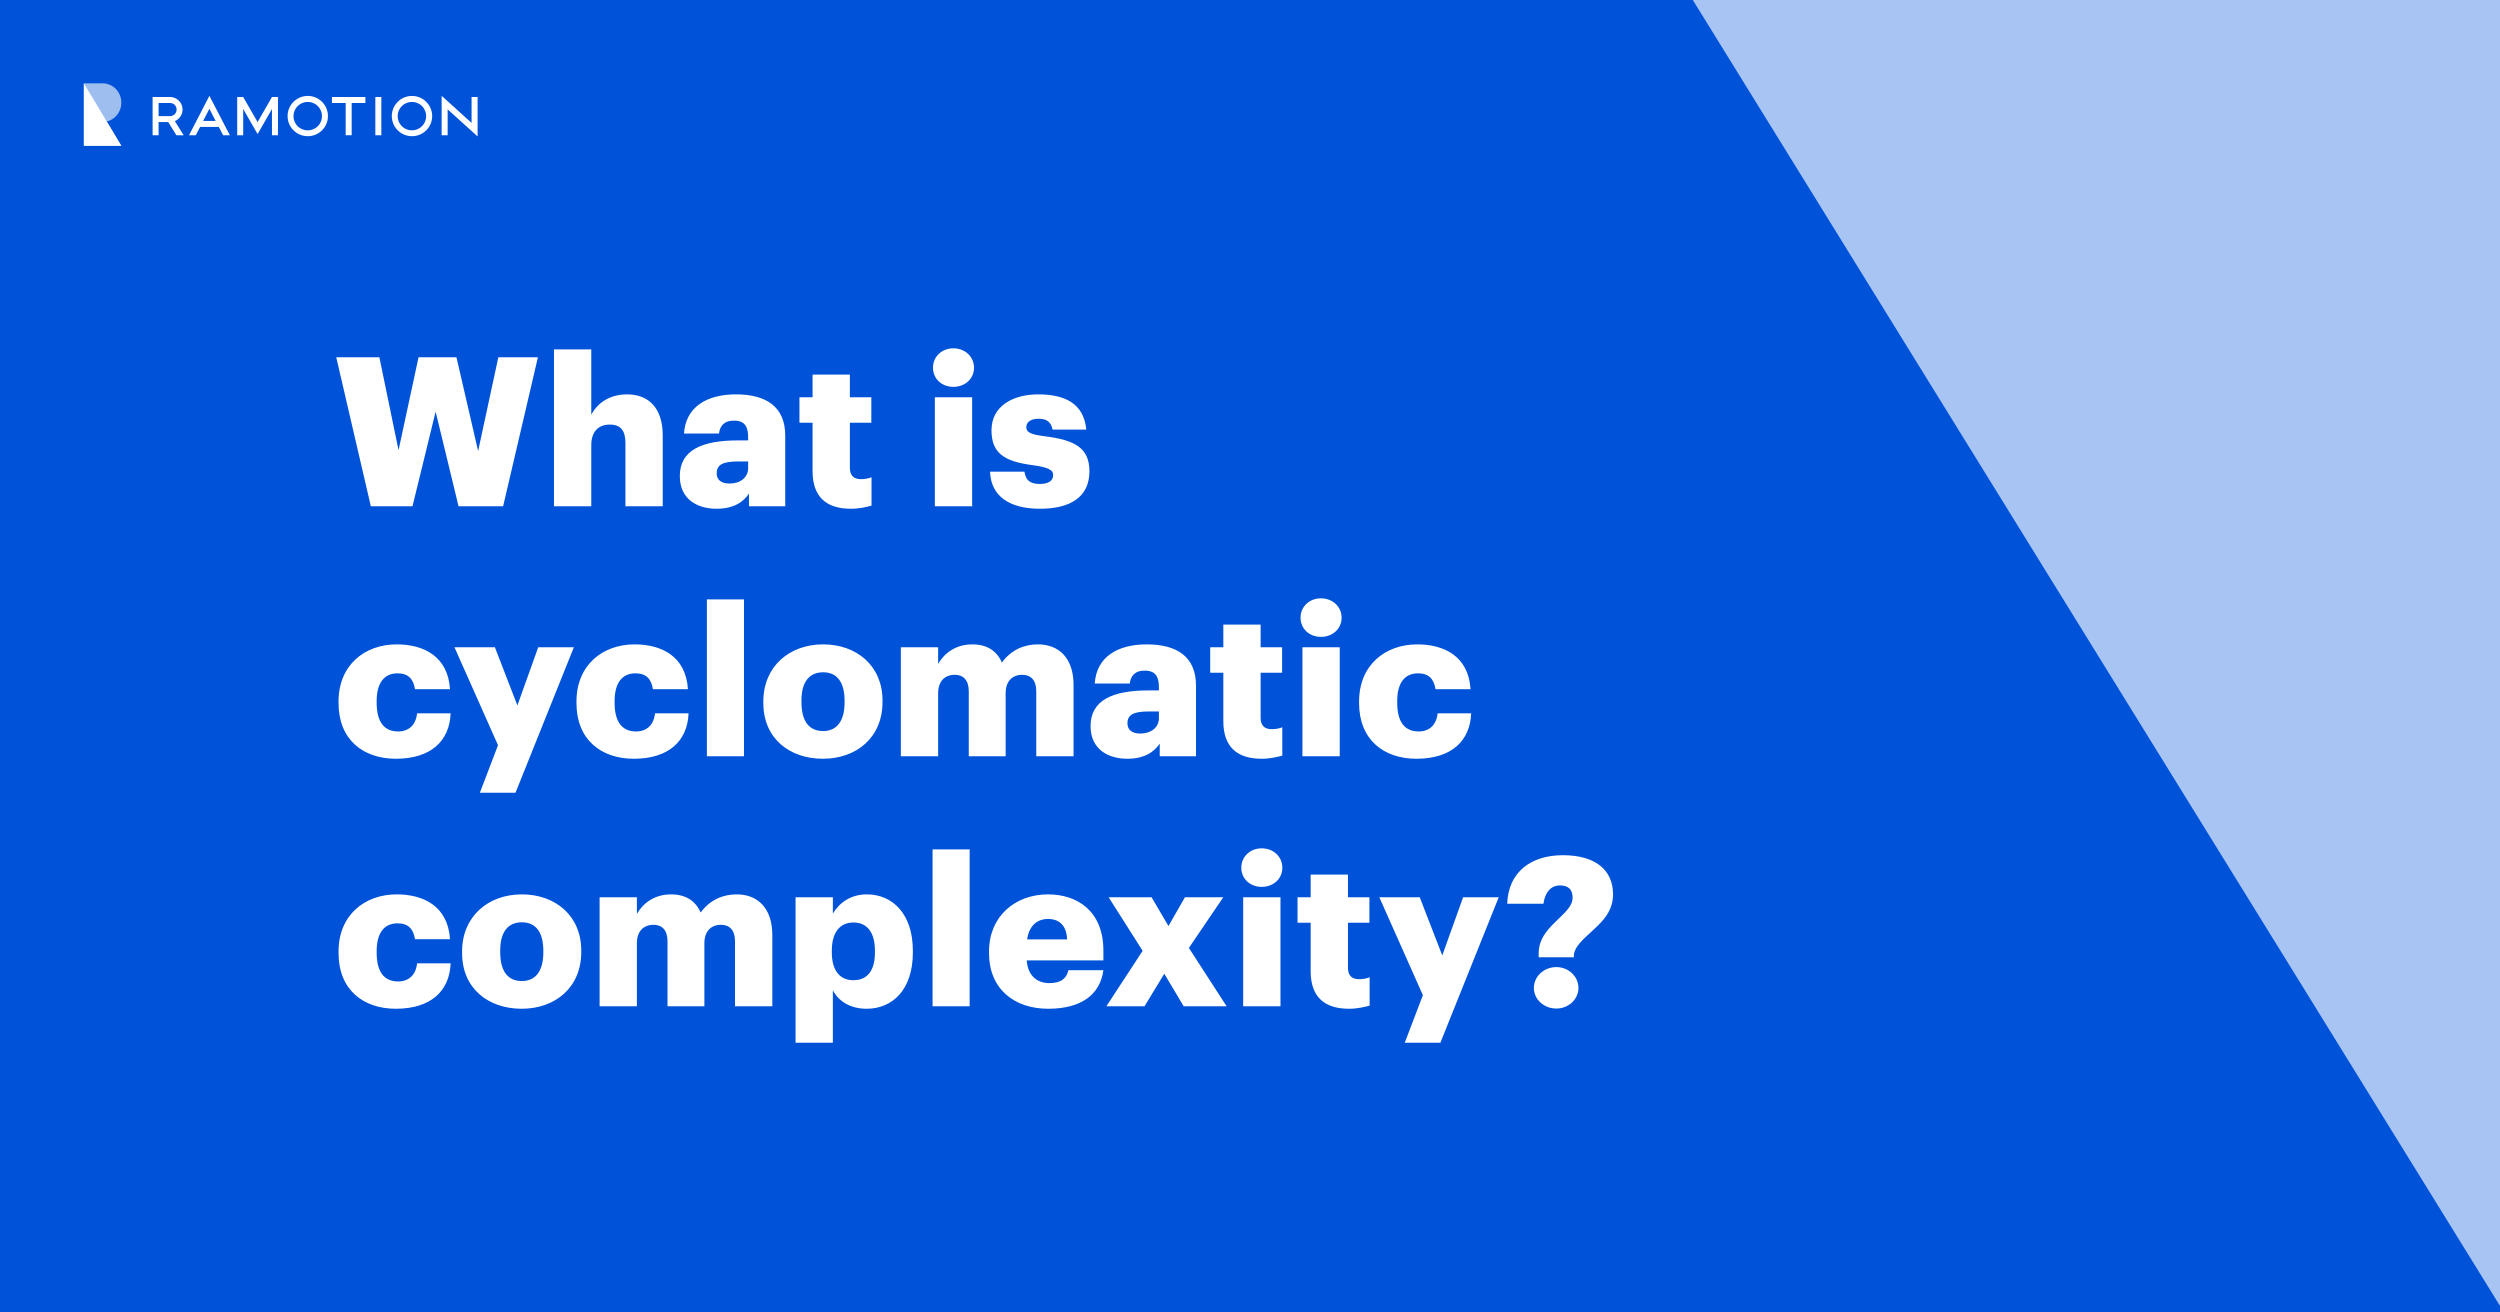 <?xml version="1.0" encoding="utf-8"?>
<svg xmlns="http://www.w3.org/2000/svg" width="1200" height="630" viewBox="0 0 1200 630" fill="none">
<rect x="0" y="0" width="1200" height="630" fill="#333333" stroke="none"/>
<g clip-path="url(#clip0_297_2682)">
<rect width="1200" height="630" fill="white"/>
<path d="M590.911 -1072.72V1072.72H1917.05L590.911 -1072.72Z" fill="#A7C4F2"/>
<path d="M704 -172.434V630H1200L704 -172.434Z" fill="#1863DC"/>
<path d="M-161 -1575V1405H1681L-161 -1575Z" fill="#0053D8"/>
<path d="M178 243L161.4 171.5H182.1L191.3 216.1L200.9 171.5H219.1L229.5 216.5L239.2 171.5H258.2L241.5 243H220.1L209.1 197.6L198 243H178ZM265.909 243V167.7H283.809V199.1C286.609 193.7 292.309 189.3 301.009 189.3C311.109 189.3 318.109 195.6 318.109 209V243H300.209V212.6C300.209 206.7 297.909 203.8 292.709 203.8C287.409 203.8 283.809 207 283.809 213.7V243H265.909ZM344.012 244.2C334.612 244.2 326.312 239.6 326.312 228.5C326.312 216.2 336.712 211.4 354.112 211.4H359.112V210.2C359.112 205.2 357.912 201.9 352.212 201.9C347.312 201.9 345.512 204.8 345.112 208.1H328.312C329.112 195.5 339.012 189.3 353.312 189.3C367.712 189.3 376.912 195.2 376.912 209.1V243H359.512V236.9C357.012 240.7 352.412 244.2 344.012 244.2ZM350.212 232.1C355.312 232.1 359.112 229.2 359.112 224.7V221.5H354.412C347.212 221.5 344.012 222.9 344.012 227.2C344.012 230.2 346.012 232.1 350.212 232.1ZM408.436 244.2C396.636 244.2 390.036 238.5 390.036 226.2V202.9H383.736V190.7H390.036V179.8H407.936V190.7H418.236V202.9H407.936V224.5C407.936 228.3 409.836 230 413.236 230C415.236 230 416.736 229.7 418.336 229.1V242.7C416.036 243.3 412.636 244.2 408.436 244.2ZM448.73 243V190.7H466.63V243H448.73ZM457.63 185.7C452.03 185.7 447.83 181.8 447.83 176.5C447.83 171.2 452.03 167.2 457.63 167.2C463.23 167.2 467.53 171.2 467.53 176.5C467.53 181.8 463.23 185.7 457.63 185.7ZM499.222 244.2C484.322 244.2 475.622 238 475.222 226.4H491.722C492.322 230.2 494.022 232.3 499.122 232.3C503.522 232.3 505.522 230.6 505.522 228C505.522 225.5 503.022 224.3 495.822 223.3C481.822 221.5 475.922 217.4 475.922 206.5C475.922 194.9 486.222 189.3 498.322 189.3C511.222 189.3 520.222 193.7 521.422 206.2H505.222C504.522 202.7 502.622 201 498.522 201C494.622 201 492.622 202.7 492.622 205.1C492.622 207.6 495.022 208.6 501.422 209.4C515.922 211.2 522.922 215 522.922 226.2C522.922 238.6 513.722 244.2 499.222 244.2ZM190 364.2C174.4 364.2 162.5 355.1 162.5 337.5V336.7C162.5 319.3 175 309.3 190.4 309.3C203.2 309.3 215 314.9 216 330.8H199.2C198.4 325.9 196 323.2 190.8 323.2C184.5 323.2 180.8 327.7 180.8 336.5V337.3C180.8 346.4 184.3 351.1 191.1 351.1C196.1 351.1 199.6 348.1 200.2 342.4H216.3C215.8 355.6 206.9 364.2 190 364.2ZM230.348 380.5L239.048 357.7L218.148 310.7H237.548L248.348 338.6L258.348 310.7H275.448L247.448 380.5H230.348ZM304.207 364.2C288.607 364.2 276.707 355.1 276.707 337.5V336.7C276.707 319.3 289.207 309.3 304.607 309.3C317.407 309.3 329.207 314.9 330.207 330.8H313.407C312.607 325.9 310.207 323.2 305.007 323.2C298.707 323.2 295.007 327.7 295.007 336.5V337.3C295.007 346.4 298.507 351.1 305.307 351.1C310.307 351.1 313.807 348.1 314.407 342.4H330.507C330.007 355.6 321.107 364.2 304.207 364.2ZM339.308 363V287.7H357.108V363H339.308ZM395.102 350.9C401.802 350.9 405.402 345.9 405.402 337.2V336.4C405.402 327.6 401.902 322.7 395.102 322.7C388.402 322.7 384.702 327.4 384.702 336.2V337C384.702 346 388.202 350.9 395.102 350.9ZM395.002 364.2C378.902 364.2 366.402 354.4 366.402 337.5V336.7C366.402 319.9 378.902 309.3 395.102 309.3C411.202 309.3 423.602 319.6 423.602 336.2V337C423.602 354 411.102 364.2 395.002 364.2ZM432.409 363V310.7H450.309V318.7C453.109 313.7 458.609 309.3 466.709 309.3C473.609 309.3 478.409 312.3 480.909 318C485.409 311.9 491.609 309.3 498.209 309.3C508.109 309.3 515.309 315.7 515.309 328.8V363H497.409V331.8C497.409 326.5 494.809 323.9 490.709 323.9C485.909 323.9 482.709 327 482.709 332.7V363H465.009V331.8C465.009 326.5 462.409 323.9 458.309 323.9C453.509 323.9 450.309 327 450.309 332.7V363H432.409ZM541.176 364.2C531.776 364.2 523.476 359.6 523.476 348.5C523.476 336.2 533.876 331.4 551.276 331.4H556.276V330.2C556.276 325.2 555.076 321.9 549.376 321.9C544.476 321.9 542.676 324.8 542.276 328.1H525.476C526.276 315.5 536.176 309.3 550.476 309.3C564.876 309.3 574.076 315.2 574.076 329.1V363H556.676V356.9C554.176 360.7 549.576 364.2 541.176 364.2ZM547.376 352.1C552.476 352.1 556.276 349.2 556.276 344.7V341.5H551.576C544.376 341.5 541.176 342.9 541.176 347.2C541.176 350.2 543.176 352.1 547.376 352.1ZM605.6 364.2C593.8 364.2 587.2 358.5 587.2 346.2V322.9H580.9V310.7H587.2V299.8H605.1V310.7H615.4V322.9H605.1V344.5C605.1 348.3 607 350 610.4 350C612.4 350 613.9 349.7 615.5 349.1V362.7C613.2 363.3 609.8 364.2 605.6 364.2ZM625.167 363V310.7H643.067V363H625.167ZM634.067 305.7C628.467 305.7 624.267 301.8 624.267 296.5C624.267 291.2 628.467 287.2 634.067 287.2C639.667 287.2 643.967 291.2 643.967 296.5C643.967 301.8 639.667 305.7 634.067 305.7ZM679.859 364.2C664.259 364.2 652.359 355.1 652.359 337.5V336.7C652.359 319.3 664.859 309.3 680.259 309.3C693.059 309.3 704.859 314.9 705.859 330.8H689.059C688.259 325.9 685.859 323.2 680.659 323.2C674.359 323.2 670.659 327.7 670.659 336.5V337.3C670.659 346.4 674.159 351.1 680.959 351.1C685.959 351.1 689.459 348.1 690.059 342.4H706.159C705.659 355.6 696.759 364.2 679.859 364.2ZM190 484.2C174.4 484.2 162.5 475.1 162.5 457.5V456.7C162.5 439.3 175 429.3 190.4 429.3C203.2 429.3 215 434.9 216 450.8H199.2C198.4 445.9 196 443.2 190.8 443.2C184.5 443.2 180.8 447.7 180.8 456.5V457.3C180.8 466.4 184.3 471.1 191.1 471.1C196.1 471.1 199.6 468.1 200.2 462.4H216.3C215.8 475.6 206.9 484.2 190 484.2ZM250.501 470.9C257.201 470.9 260.801 465.9 260.801 457.2V456.4C260.801 447.6 257.301 442.7 250.501 442.7C243.801 442.7 240.101 447.4 240.101 456.2V457C240.101 466 243.601 470.9 250.501 470.9ZM250.401 484.2C234.301 484.2 221.801 474.4 221.801 457.5V456.7C221.801 439.9 234.301 429.3 250.501 429.3C266.601 429.3 279.001 439.6 279.001 456.2V457C279.001 474 266.501 484.2 250.401 484.2ZM287.808 483V430.7H305.708V438.7C308.508 433.7 314.008 429.3 322.108 429.3C329.008 429.3 333.808 432.3 336.308 438C340.808 431.9 347.008 429.3 353.608 429.3C363.508 429.3 370.708 435.7 370.708 448.8V483H352.808V451.8C352.808 446.5 350.208 443.9 346.108 443.9C341.308 443.9 338.108 447 338.108 452.7V483H320.408V451.8C320.408 446.5 317.808 443.9 313.708 443.9C308.908 443.9 305.708 447 305.708 452.7V483H287.808ZM381.874 500.5V430.7H399.774V438.5C402.774 433.5 408.174 429.3 416.074 429.3C428.274 429.3 438.174 438.5 438.174 456.4V457.2C438.174 475.2 428.274 484.2 415.974 484.2C408.074 484.2 402.374 480.5 399.774 475.3V500.5H381.874ZM409.674 470.5C416.374 470.5 419.974 465.8 419.974 457.2V456.4C419.974 447.2 415.974 442.8 409.674 442.8C403.174 442.8 399.274 447.5 399.274 456.3V457.1C399.274 466 403.174 470.5 409.674 470.5ZM447.632 483V407.7H465.432V483H447.632ZM503.127 484.2C486.727 484.2 474.727 474.6 474.727 457.5V456.7C474.727 439.9 487.227 429.3 503.027 429.3C517.327 429.3 529.627 437.5 529.627 456.3V461H492.827C493.327 467.9 497.327 471.9 503.727 471.9C509.627 471.9 512.127 469.2 512.827 465.7H529.627C528.027 477.5 518.927 484.2 503.127 484.2ZM493.027 450.9H512.227C511.927 444.6 508.827 441.1 503.027 441.1C497.627 441.1 493.927 444.6 493.027 450.9ZM531.065 483L548.465 456.4L532.165 430.7H552.765L560.865 444.5L568.765 430.7H587.165L570.665 455L588.765 483H568.165L558.865 467.4L549.365 483H531.065ZM596.726 483V430.7H614.626V483H596.726ZM605.626 425.7C600.026 425.7 595.826 421.8 595.826 416.5C595.826 411.2 600.026 407.2 605.626 407.2C611.226 407.2 615.526 411.2 615.526 416.5C615.526 421.8 611.226 425.7 605.626 425.7ZM647.518 484.2C635.718 484.2 629.118 478.5 629.118 466.2V442.9H622.818V430.7H629.118V419.8H647.018V430.7H657.318V442.9H647.018V464.5C647.018 468.3 648.918 470 652.318 470C654.318 470 655.818 469.7 657.418 469.1V482.7C655.118 483.3 651.718 484.2 647.518 484.2ZM674.285 500.5L682.985 477.7L662.085 430.7H681.485L692.285 458.6L702.285 430.7H719.385L691.385 500.5H674.285ZM738.56 459.5V457.6C738.56 450 743.76 445.2 748.36 440.8C751.76 437.5 754.86 434.5 754.86 431C754.86 427.1 752.96 425 748.76 425C744.46 425 741.56 428.3 740.86 433.8H723.46C723.96 418.7 734.76 410.5 750.16 410.5C765.56 410.5 774.26 417.4 774.26 429.3C774.26 435.9 770.96 440.4 766.96 444.3C762.06 449.2 756.36 453.1 755.46 458V459.5H738.56ZM747.06 484.1C741.06 484.1 736.26 479.7 736.26 474.2C736.26 468.7 741.06 464.2 747.06 464.2C752.86 464.2 757.66 468.7 757.66 474.2C757.66 479.7 752.86 484.1 747.06 484.1Z" fill="white"/>
<g clip-path="url(#clip1_297_2682)">
<path d="M157.42 55.752C157.401 61.096 153.055 65.392 147.695 65.374C142.335 65.355 138.026 61.022 138.044 55.679C138.062 50.354 142.391 46.057 147.732 46.039C153.091 46.057 157.42 50.391 157.42 55.752ZM147.732 48.922C143.956 48.904 140.88 51.952 140.862 55.734C140.844 59.517 143.901 62.565 147.695 62.583C151.471 62.601 154.546 59.553 154.565 55.771V55.752C154.565 51.988 151.508 48.922 147.732 48.922Z" fill="white"/>
<path d="M207.443 55.75C207.425 61.093 203.078 65.389 197.718 65.371C192.359 65.353 188.049 61.019 188.067 55.676C188.086 50.351 192.432 46.036 197.774 46.055C203.115 46.055 207.443 50.406 207.443 55.75ZM197.755 48.919C193.98 48.901 190.885 51.949 190.867 55.713C190.849 59.477 193.906 62.562 197.682 62.58C201.457 62.599 204.551 59.55 204.57 55.786C204.57 55.768 204.57 55.768 204.57 55.75C204.57 51.986 201.531 48.938 197.755 48.919Z" fill="white"/>
<path d="M175.396 46.57H159.336V49.435H165.93V64.913H168.803V49.435H175.396V46.57V46.57Z" fill="white"/>
<path d="M183.039 46.57H180.166V64.932H183.039V46.57Z" fill="white"/>
<path d="M83.932 58.137C87.008 56.852 88.463 53.308 87.156 50.242C86.216 48.02 84.025 46.569 81.612 46.551H73.25V64.912H76.123V58.596H80.746L84.669 64.912H88.15L83.932 58.137ZM76.123 55.75V49.434H81.612C83.361 49.434 84.78 50.847 84.78 52.592C84.78 54.336 83.361 55.75 81.612 55.75H76.123Z" fill="white"/>
<path d="M130.548 46.57L123.641 58.597L116.735 46.57H113.861V64.913H116.735V52.318L123.641 64.344L130.548 52.318V64.913H133.421V46.57H130.548Z" fill="white"/>
<path d="M226.358 46.569V59L211.992 46V64.912H214.865V52.5L229.25 65.5V46.569H226.358Z" fill="white"/>
<path d="M100.508 46L90.728 64.931H93.97L96.051 60.928H105.021L107.102 64.931H110.344L100.508 46ZM97.506 58.045L100.508 52.243L103.511 58.045H97.506Z" fill="white"/>
<path opacity="0.62" d="M58.25 49.271C58.25 44.153 54.218 40 49.25 40C46.442 40 40.25 40 40.25 40V70H58.25L51.23 58.319C55.334 57.373 58.25 53.609 58.25 49.271Z" fill="white"/>
<path d="M40.25 40V70H58.25L40.25 40Z" fill="white"/>
</g>
</g>
<defs>
<clipPath id="clip0_297_2682">
<rect width="1200" height="630" fill="white"/>
</clipPath>
<clipPath id="clip1_297_2682">
<rect width="190" height="30" fill="white" transform="translate(40 40)"/>
</clipPath>
</defs>
</svg>